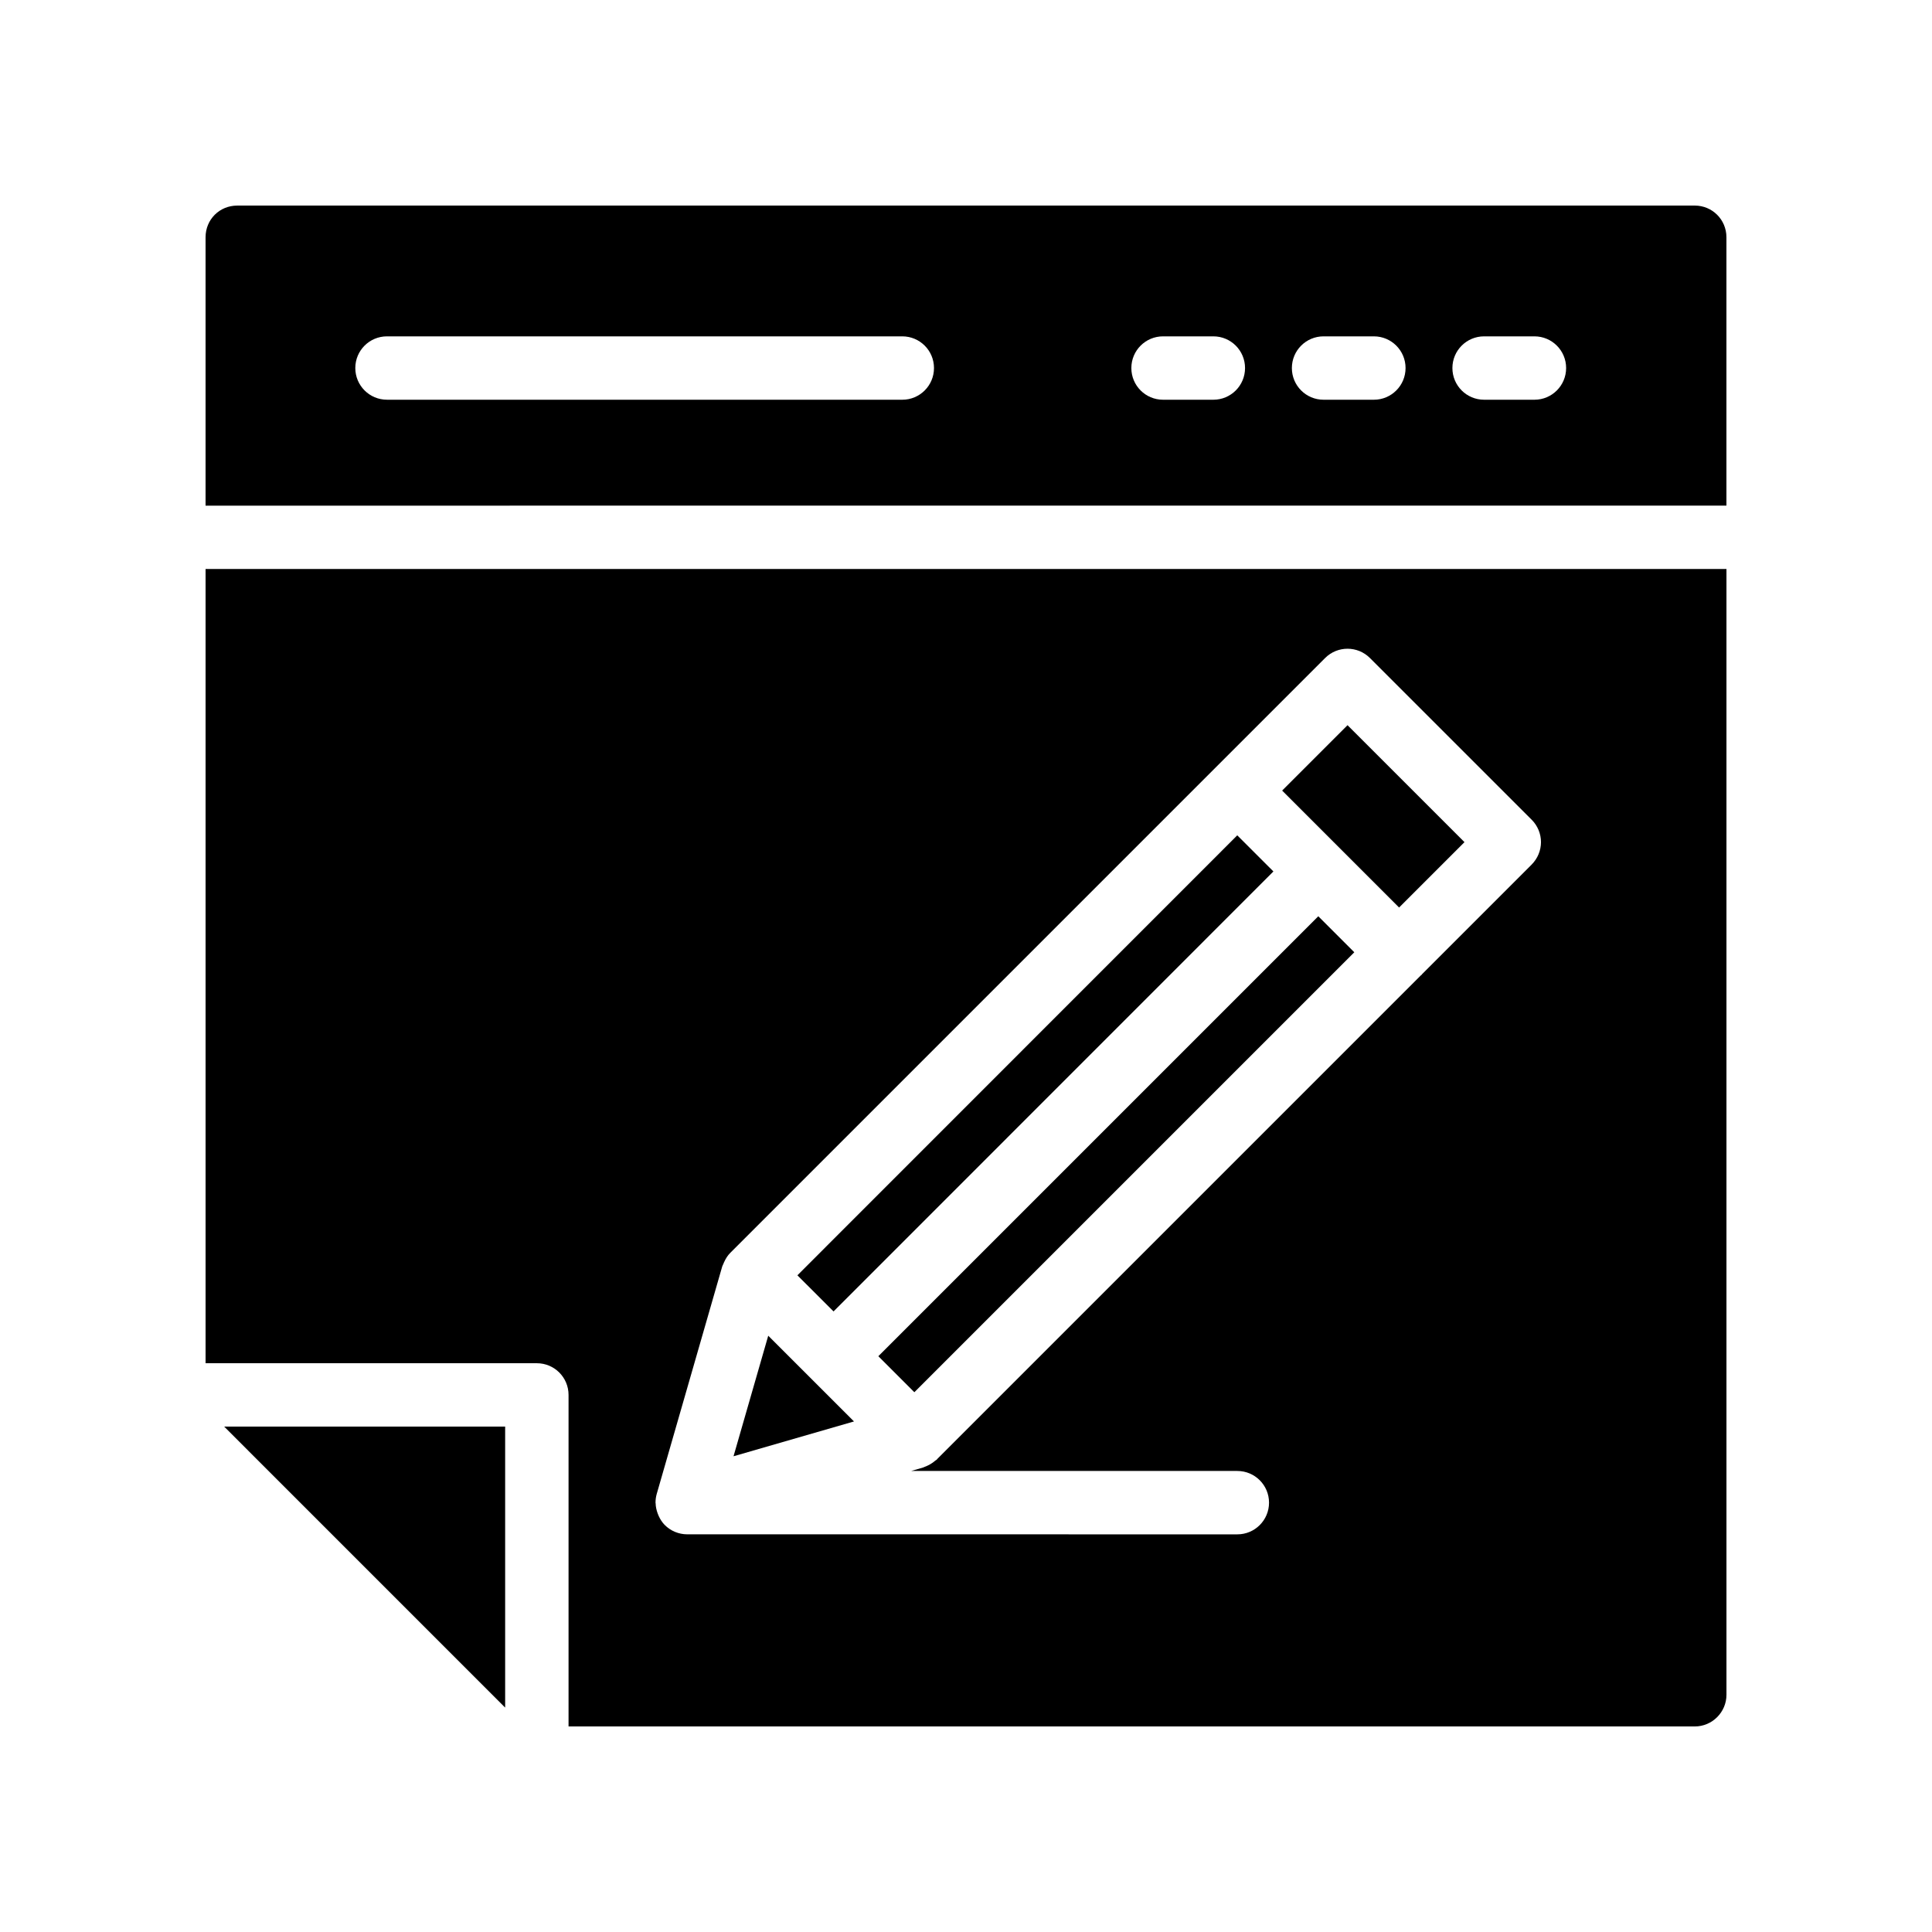 <?xml version="1.0" encoding="UTF-8"?>
<!-- Uploaded to: SVG Repo, www.svgrepo.com, Generator: SVG Repo Mixer Tools -->
<svg fill="#000000" width="800px" height="800px" version="1.1" viewBox="144 144 512 512" xmlns="http://www.w3.org/2000/svg">
 <g>
  <path d="m277.87 596.53v-74.473h-74.469z"/>
  <path d="m347.59 497.98-9.199 31.945 31.926-9.227z"/>
  <path d="m601.52 278v-71.125c0-4.703-3.777-8.398-8.398-8.398l-386.25 0.004c-4.703 0-8.395 3.691-8.395 8.395v71.125zm-64.219-44.863h13.34c4.641 0 8.398 3.754 8.398 8.398 0 4.641-3.754 8.398-8.398 8.398h-13.34c-4.641 0-8.398-3.754-8.398-8.398s3.758-8.398 8.398-8.398zm-42.543 0h13.332c4.641 0 8.398 3.754 8.398 8.398 0 4.641-3.754 8.398-8.398 8.398h-13.332c-4.641 0-8.398-3.754-8.398-8.398 0.004-4.644 3.758-8.398 8.398-8.398zm-42.539 0h13.332c4.641 0 8.398 3.754 8.398 8.398 0 4.641-3.754 8.398-8.398 8.398h-13.332c-4.641 0-8.398-3.754-8.398-8.398s3.758-8.398 8.398-8.398zm-205.66 0h136.56c4.641 0 8.398 3.754 8.398 8.398 0 4.641-3.754 8.398-8.398 8.398l-136.56-0.004c-4.641 0-8.398-3.754-8.398-8.398 0-4.641 3.754-8.395 8.398-8.395z"/>
  <path d="m376.77 503.41 116.59-116.59 9.543 9.543-116.59 116.59z"/>
  <path d="m198.48 294.79v210.48h87.793c4.641 0 8.398 3.754 8.398 8.398v87.859h298.46c4.617 0 8.398-3.777 8.398-8.398v-298.34zm351.44 78.316-29.062 29.062c-0.047 0.051-0.062 0.121-0.113 0.172-0.051 0.051-0.121 0.066-0.172 0.113l-128.2 128.2c-0.043 0.043-0.055 0.105-0.098 0.148-0.125 0.125-0.297 0.168-0.426 0.285-0.562 0.492-1.18 0.898-1.848 1.227-0.332 0.164-0.645 0.312-0.992 0.43-0.121 0.039-0.227 0.117-0.348 0.152l-3.207 0.926h86.453c4.641 0 8.398 3.754 8.398 8.398 0 4.641-3.754 8.398-8.398 8.398l-145.8-0.008c-1.109 0-2.203-0.227-3.223-0.648-1.039-0.43-1.965-1.062-2.742-1.848-0.672-0.68-1.164-1.48-1.562-2.32-0.113-0.234-0.199-0.469-0.289-0.711-0.316-0.871-0.523-1.77-0.543-2.699 0-0.059-0.035-0.105-0.035-0.164 0-0.016 0.008-0.027 0.008-0.039 0.004-0.762 0.105-1.527 0.32-2.281l17.352-60.262c0.047-0.168 0.148-0.312 0.207-0.477 0.082-0.23 0.184-0.445 0.289-0.672 0.414-0.906 0.93-1.762 1.641-2.469l157.64-157.64c3.281-3.281 8.594-3.281 11.875 0l42.871 42.863c1.574 1.574 2.461 3.707 2.461 5.938-0.012 2.223-0.895 4.352-2.469 5.926z"/>
  <path d="m483.78 353.51 17.328-17.328 30.992 30.992-17.328 17.328z"/>
  <path d="m355.32 481.97 116.57-116.6 9.578 9.574-116.57 116.6z"/>
 </g>
</svg>